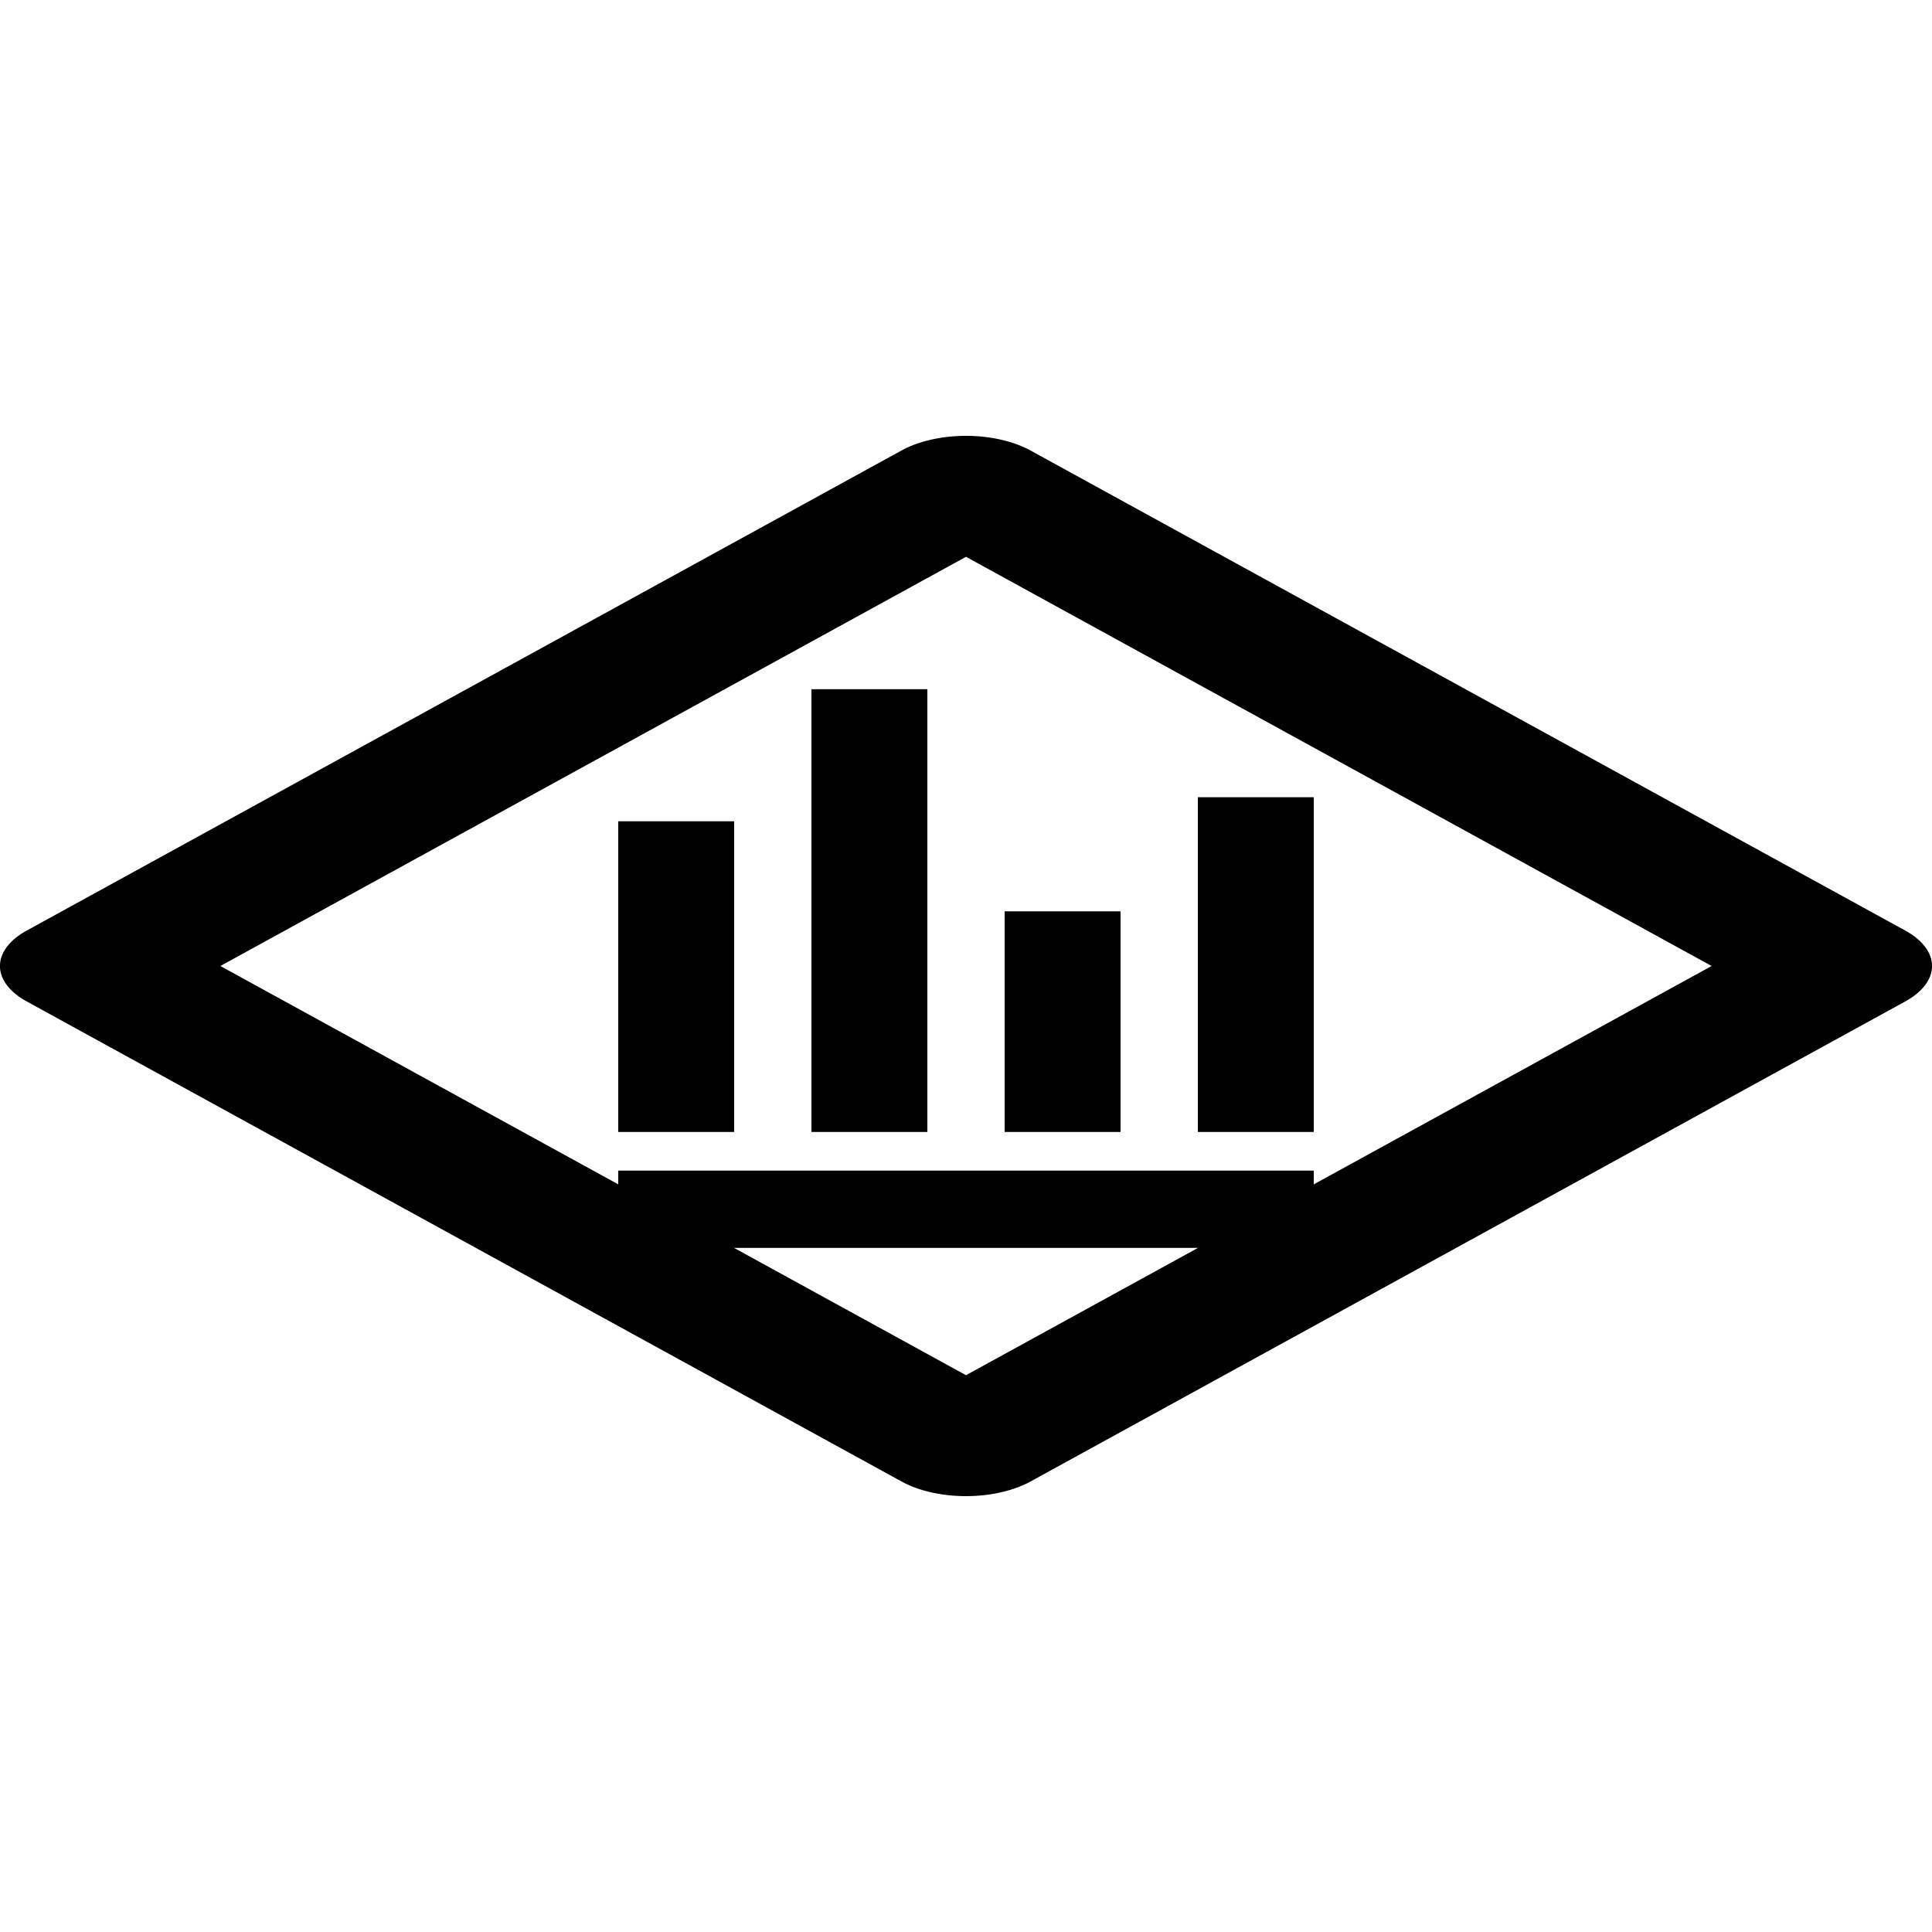 <?xml version="1.0" encoding="utf-8"?><!-- Uploaded to: SVG Repo, www.svgrepo.com, Generator: SVG Repo Mixer Tools -->
<svg width="800px" height="800px" viewBox="0 0 100 100" xmlns="http://www.w3.org/2000/svg" xmlns:xlink="http://www.w3.org/1999/xlink" aria-hidden="true" role="img" class="iconify iconify--gis" preserveAspectRatio="xMidYMid meet"><path d="M1.383 48.166a4.725 2.593 0 0 0 0 3.668L46.66 76.68a4.725 2.593 0 0 0 6.683 0l45.275-24.847a4.725 2.593 0 0 0 0-3.666L53.342 23.32a4.725 2.593 0 0 0-6.683-.001zM11.407 50l38.594-21.18L88.595 50L50 71.18z" fill="#000000"></path><path d="M42 35.674V58.59h6V35.674h-6zm20 5.59V58.59h6V41.264h-6zM32 42.51v16.08h6V42.51h-6zm20 4.66v11.42h6V47.17h-6zM32 60.59v4h36v-4H32z" fill="#000000"></path></svg>